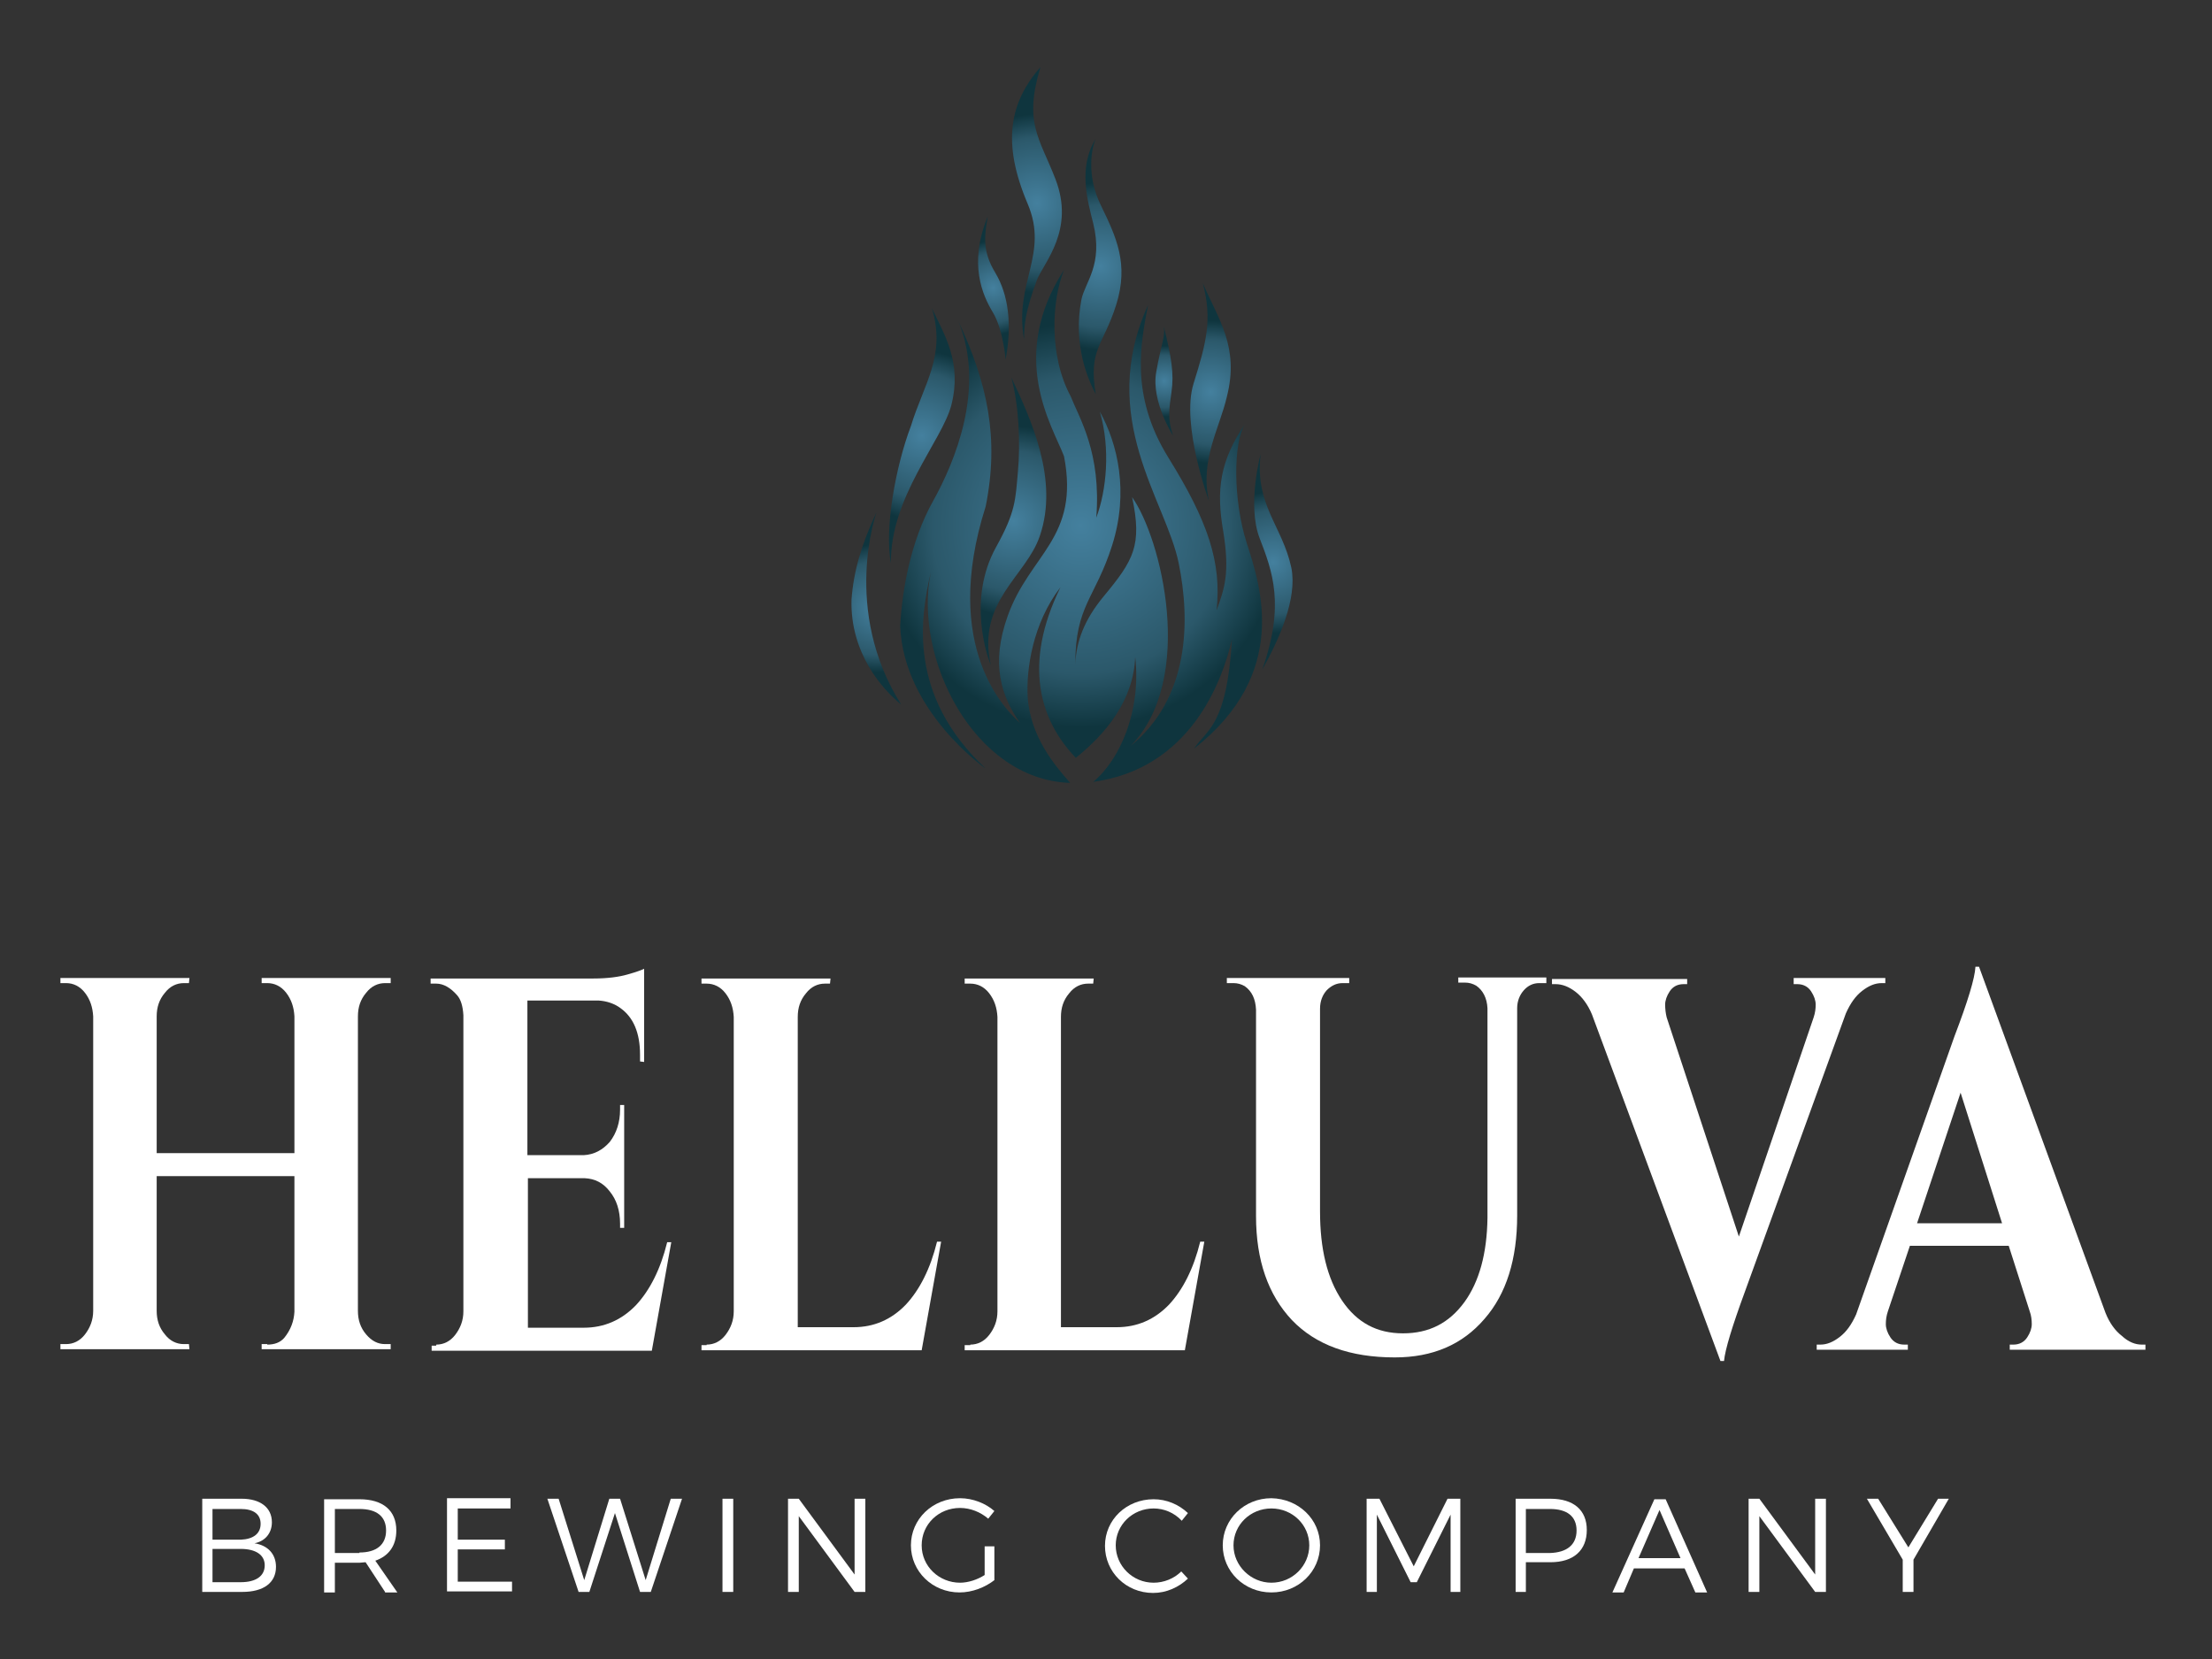<?xml version="1.0" encoding="utf-8"?>
<!-- Generator: Adobe Illustrator 22.1.0, SVG Export Plug-In . SVG Version: 6.00 Build 0)  -->
<svg version="1.1" id="Layer_1" xmlns="http://www.w3.org/2000/svg" xmlns:xlink="http://www.w3.org/1999/xlink" x="0px" y="0px"
	 viewBox="0 0 432 324" style="enable-background:new 0 0 432 324;" xml:space="preserve">
<rect x="0" y="0" width="432" height="324" fill="#333333" stroke="none"/>
<style type="text/css">
	.st0{fill:#FFFFFF;}
	.st1{fill:url(#SVGID_1_);}
	.st2{fill:url(#SVGID_2_);}
	.st3{fill:url(#SVGID_3_);}
	.st4{fill:url(#SVGID_4_);}
	.st5{fill:url(#SVGID_5_);}
	.st6{fill:url(#SVGID_6_);}
	.st7{fill:url(#SVGID_7_);}
	.st8{fill:url(#SVGID_8_);}
	.st9{fill:url(#SVGID_9_);}
	.st10{fill:url(#SVGID_10_);}
</style>
<g>
	<path class="st0" d="M53.1,297.3c0,2.1-1.3,3.7-3.4,4.1c2.6,0.4,4.2,2.1,4.2,4.6c0,3.1-2.4,4.9-6.6,4.9h-7.8v-18.2h7.7
		C50.8,292.7,53.1,294.4,53.1,297.3z M50.9,297.6c0-1.9-1.4-2.9-3.9-2.9h-5.5v6h5.5C49.5,300.6,50.9,299.5,50.9,297.6z M51.7,305.7
		c0-2-1.7-3.2-4.7-3.2h-5.5v6.5h5.5C50,309,51.7,307.8,51.7,305.7z"/>
	<path class="st0" d="M75.2,310.9l-3.8-5.8c-0.4,0-0.8,0.1-1.2,0.1h-4.8v5.8h-2.1v-18.2h6.9c4.6,0,7.2,2.2,7.2,6.1
		c0,3-1.5,5-4.1,5.9l4.3,6.2H75.2z M70.2,303.2c3.3,0,5.2-1.5,5.2-4.3c0-2.8-1.9-4.2-5.2-4.2h-4.8v8.6H70.2z"/>
	<path class="st0" d="M99.7,292.7v1.9H89.4v6.1h9.2v1.9h-9.2v6.3H100v1.9H87.3v-18.2H99.7z"/>
	<path class="st0" d="M109.1,292.7l5,15.9l4.9-15.9h2.1l5,15.9l4.9-15.9h2.2l-6.1,18.2h-2.1l-4.9-15.4l-5,15.4h-2.1l-6.1-18.2H109.1
		z"/>
	<path class="st0" d="M143.2,292.7v18.2h-2.1v-18.2H143.2z"/>
	<path class="st0" d="M156,292.7l10.9,14.8v-14.8h2.1v18.2h-2.1l-10.9-14.8v14.8h-2.1v-18.2H156z"/>
	<path class="st0" d="M192.4,302h1.8v6.6c-1.8,1.4-4.3,2.4-6.8,2.4c-5.3,0-9.5-4.1-9.5-9.2s4.2-9.2,9.6-9.2c2.5,0,5,1,6.7,2.5
		l-1.2,1.5c-1.5-1.3-3.5-2.1-5.5-2.1c-4.2,0-7.5,3.2-7.5,7.3c0,4.1,3.4,7.3,7.5,7.3c1.6,0,3.4-0.6,4.8-1.5V302z"/>
	<path class="st0" d="M225.3,294.6c-4.1,0-7.4,3.2-7.4,7.2c0,4,3.3,7.3,7.4,7.3c2,0,4-0.8,5.4-2.2l1.3,1.4c-1.8,1.7-4.2,2.8-6.8,2.8
		c-5.3,0-9.4-4.1-9.4-9.2c0-5.1,4.2-9.1,9.5-9.1c2.5,0,4.9,1,6.7,2.7l-1.2,1.5C229.3,295.4,227.3,294.6,225.3,294.6z"/>
	<path class="st0" d="M257.8,301.8c0,5.1-4.2,9.2-9.5,9.2c-5.3,0-9.5-4.1-9.5-9.2s4.2-9.2,9.5-9.2
		C253.6,292.7,257.8,296.7,257.8,301.8z M240.9,301.8c0,4,3.4,7.3,7.4,7.3c4.1,0,7.4-3.3,7.4-7.3s-3.3-7.2-7.4-7.2
		C244.2,294.6,240.9,297.8,240.9,301.8z"/>
	<path class="st0" d="M269.4,292.7l6.7,13.2l6.6-13.2h2.5v18.2h-1.9l0-15.1l-6.6,13.2h-1.2l-6.6-13.2v15.1h-2v-18.2H269.4z"/>
	<path class="st0" d="M309.9,298.8c0,4-2.6,6.3-7.1,6.3H298v5.8H296v-18.2h6.8C307.3,292.7,309.9,294.9,309.9,298.8z M307.9,298.9
		c0-2.8-1.9-4.2-5.2-4.2H298v8.6h4.7C306,303.2,307.9,301.7,307.9,298.9z"/>
	<path class="st0" d="M329,306.3h-9.9l-2,4.7h-2.2l8.2-18.2h2.2l8.1,18.2h-2.3L329,306.3z M328.2,304.3l-4.1-9.4l-4.1,9.4H328.2z"/>
	<path class="st0" d="M343.6,292.7l10.9,14.8v-14.8h2.1v18.2h-2.1l-10.9-14.8v14.8h-2.1v-18.2H343.6z"/>
	<path class="st0" d="M373.7,304.6v6.3h-2.1v-6.3l-7-11.9h2.2l5.9,9.5l5.8-9.5h2.1L373.7,304.6z"/>
</g>
<g>
	<path class="st0" d="M52.2,262.6c1.4,0,2.5-0.4,3.3-1.3c1.3-1.6,1.9-3.3,2-5.1v-26.5H30.6V256c0,1.8,0.5,3.3,1.6,4.6
		c1,1.3,2.3,1.9,3.7,1.9h1l0.1,1H11.8v-1h1.1c1.4,0,2.7-0.6,3.7-1.9c1-1.3,1.6-2.8,1.6-4.6v-57.5c-0.1-1.8-0.6-3.3-1.6-4.6
		c-1-1.3-2.3-1.9-3.7-1.9h-1.1v-1H37l-0.1,1h-1c-1.4,0-2.7,0.6-3.7,1.9c-1.1,1.3-1.6,2.8-1.6,4.6v26.7h26.9v-26.7
		c-0.1-1.8-0.6-3.3-1.6-4.6c-1-1.3-2.3-1.9-3.7-1.9h-1.1v-1h25.2v1h-1.1c-1.4,0-2.7,0.6-3.7,1.9c-1.1,1.3-1.6,2.8-1.6,4.6V256
		c0,1.8,0.5,3.3,1.6,4.6c1.1,1.3,2.3,1.9,3.7,1.9h1.1v1H51.1v-1H52.2z"/>
	<path class="st0" d="M85.2,262.6c1.4,0,2.7-0.6,3.7-1.9c1-1.3,1.6-2.8,1.6-4.6v-57.8c-0.1-1.8-0.5-3.1-1.2-3.9
		c-1.3-1.5-2.7-2.3-4.1-2.3h-1.1v-1h31.8c2.7,0,5-0.3,6.7-0.8c1.8-0.5,2.8-0.9,3.2-1.1v18.2l-0.8-0.1V206c0-4.3-1.3-7.3-3.8-9.1
		c-1.2-0.9-2.7-1.4-4.3-1.5h-13.9v30.2h11c2-0.1,3.7-1,5.1-2.6c1.3-1.7,2-3.8,2-6.3v-0.9h0.8v24h-0.8v-0.8c0-2.6-0.7-4.7-2-6.3
		c-1.3-1.7-2.9-2.5-4.9-2.6h-11.1v29.2h10.9c4,0,7.4-1.5,10.2-4.4c2.7-2.9,4.8-7,6.1-12.3h0.8l-3.8,21.2h-43v-1H85.2z"/>
	<path class="st0" d="M138,262.6c1.4,0,2.7-0.6,3.7-1.9c1-1.3,1.6-2.8,1.6-4.6v-57.5c-0.1-1.8-0.6-3.3-1.6-4.6
		c-1-1.3-2.3-1.9-3.7-1.9H137v-1h25.2l-0.1,1h-1c-1.4,0-2.7,0.6-3.7,1.9c-1.1,1.3-1.6,2.8-1.6,4.6v60.6h10.9c4,0,7.4-1.5,10.2-4.4
		c2.7-2.9,4.8-7,6.1-12.3h0.8l-3.8,21.2h-43v-1H138z"/>
	<path class="st0" d="M189.5,262.6c1.4,0,2.7-0.6,3.7-1.9c1-1.3,1.6-2.8,1.6-4.6v-57.5c-0.1-1.8-0.6-3.3-1.6-4.6
		c-1-1.3-2.3-1.9-3.7-1.9h-1.1v-1h25.2l-0.1,1h-1c-1.4,0-2.7,0.6-3.7,1.9c-1.1,1.3-1.6,2.8-1.6,4.6v60.6h10.9c4,0,7.4-1.5,10.2-4.4
		c2.7-2.9,4.8-7,6.1-12.3h0.8l-3.8,21.2h-43v-1H189.5z"/>
	<path class="st0" d="M302,192h-1.4c-1.2,0-2.2,0.5-3,1.4c-0.8,0.9-1.3,2.1-1.3,3.5v40.5c0,8.5-2.1,15.3-6.4,20.2
		c-4.3,5-10.1,7.5-17.5,7.5c-8.7,0-15.4-2.4-20.1-7.3c-4.6-4.9-7-11.6-7-20.3v-40.3c-0.1-2.1-0.8-3.6-2.2-4.6
		c-0.7-0.4-1.4-0.6-2.2-0.6h-1.3v-1h23.9v1h-1.3c-1.2,0-2.2,0.5-3.1,1.4c-0.8,0.9-1.3,2.1-1.3,3.6v39.6c0,7.3,1.4,13.1,4.3,17.4
		c2.9,4.3,6.8,6.4,11.9,6.4s9-2,12-6.1c2.9-4,4.4-9.5,4.5-16.4v-41c-0.1-2-0.9-3.5-2.2-4.4c-0.7-0.4-1.4-0.6-2.2-0.6h-1.3v-1H302
		V192z"/>
	<path class="st0" d="M350.4,191h17.8v1h-0.7c-1.3,0-2.5,0.5-3.8,1.5c-1.3,1-2.3,2.4-3.2,4.4l-19.7,54.3c-2.5,6.8-3.9,11.4-4.1,13.6
		H336l-25.1-67.7c-0.8-1.9-1.9-3.4-3.2-4.4c-1.3-1-2.6-1.5-3.9-1.5h-0.7v-1h26.4v1h-0.7c-1.2,0-2.1,0.5-2.7,1.4
		c-0.6,0.9-0.9,1.8-0.9,2.6c0,0.8,0.1,1.7,0.3,2.5l14.1,42.8l14.6-42.8c0.3-0.9,0.4-1.7,0.4-2.5c0-0.8-0.3-1.7-0.9-2.6
		c-0.6-0.9-1.5-1.4-2.7-1.4h-0.7V191z"/>
	<path class="st0" d="M418.3,262.6h0.7v1h-26.5v-1h0.7c1.2,0,2.1-0.5,2.7-1.4s0.9-1.8,0.9-2.6s-0.1-1.7-0.4-2.5l-4.1-12.8H373
		l-4.3,12.8c-0.3,0.9-0.4,1.7-0.4,2.5c0,0.8,0.3,1.7,0.9,2.6c0.6,0.9,1.5,1.4,2.7,1.4h0.7v1h-17.8v-1h0.7c1.3,0,2.5-0.5,3.8-1.5
		c1.3-1,2.3-2.4,3.2-4.4l19.2-54.3c2.6-6.8,4-11.4,4.1-13.6h0.7l24.7,67.6c0.8,2,1.9,3.5,3.2,4.5C415.7,262.1,417,262.6,418.3,262.6
		z M374.4,238.9H391l-8.1-25.5L374.4,238.9z"/>
</g>
<g>
	<g>
		<radialGradient id="SVGID_1_" cx="180.031" cy="85.099" r="18.184" gradientUnits="userSpaceOnUse">
			<stop  offset="0" style="stop-color:#7AA0A6"/>
			<stop  offset="0" style="stop-color:#6694A3"/>
			<stop  offset="0" style="stop-color:#5389A0"/>
			<stop  offset="0" style="stop-color:#48829F"/>
			<stop  offset="0" style="stop-color:#44809E"/>
			<stop  offset="0.669" style="stop-color:#2B586A"/>
			<stop  offset="0.91" style="stop-color:#0F353E"/>
		</radialGradient>
		<path class="st1" d="M174,110c-1.3-6.7,0.9-18.9,3.9-26.8c2.5-8.2,6.9-13.7,4.1-23c2.5,5.3,5.9,10.6,3.8,18.9
			C184,86.1,173.8,97.1,174,110z"/>
		<radialGradient id="SVGID_2_" cx="171.208" cy="118.813" r="13.715" gradientUnits="userSpaceOnUse">
			<stop  offset="0" style="stop-color:#7AA0A6"/>
			<stop  offset="0" style="stop-color:#6694A3"/>
			<stop  offset="0" style="stop-color:#5389A0"/>
			<stop  offset="0" style="stop-color:#48829F"/>
			<stop  offset="0" style="stop-color:#44809E"/>
			<stop  offset="0.669" style="stop-color:#2B586A"/>
			<stop  offset="0.91" style="stop-color:#0F353E"/>
		</radialGradient>
		<path class="st2" d="M171.2,100c0,0-6.9,19.1,4.8,37.6c-3.7-3-10-10.1-9.7-20.5C166.7,111.6,168.2,106.4,171.2,100z"/>
		<radialGradient id="SVGID_3_" cx="197.978" cy="101.792" r="20.381" gradientUnits="userSpaceOnUse">
			<stop  offset="0" style="stop-color:#7AA0A6"/>
			<stop  offset="0" style="stop-color:#6694A3"/>
			<stop  offset="0" style="stop-color:#5389A0"/>
			<stop  offset="0" style="stop-color:#48829F"/>
			<stop  offset="0" style="stop-color:#44809E"/>
			<stop  offset="0.669" style="stop-color:#2B586A"/>
			<stop  offset="0.91" style="stop-color:#0F353E"/>
		</radialGradient>
		<path class="st3" d="M193.5,129.9c-0.7-1.7-4.6-12.8,1-23c3.9-7,3.8-9.3,4.3-14.8c0.5-5.5,0.2-13-1.3-18.4
			c3.9,8.3,9.3,20,5.6,30.9C200.5,112.5,190.7,117.4,193.5,129.9z"/>
		<radialGradient id="SVGID_4_" cx="193.97" cy="56.222" r="10.099" gradientUnits="userSpaceOnUse">
			<stop  offset="0" style="stop-color:#7AA0A6"/>
			<stop  offset="0" style="stop-color:#6694A3"/>
			<stop  offset="0" style="stop-color:#5389A0"/>
			<stop  offset="0" style="stop-color:#48829F"/>
			<stop  offset="0" style="stop-color:#44809E"/>
			<stop  offset="0.669" style="stop-color:#2B586A"/>
			<stop  offset="0.91" style="stop-color:#0F353E"/>
		</radialGradient>
		<path class="st4" d="M196.4,70.2c0,0-0.5-5.9-2.5-9.2c-2-3.3-4.8-9.5-1-18.7c-0.7,4-1,6.9,1.5,11
			C196.9,57.5,197.7,63.2,196.4,70.2z"/>
		<radialGradient id="SVGID_5_" cx="214.901" cy="51.994" r="17.915" gradientUnits="userSpaceOnUse">
			<stop  offset="0" style="stop-color:#7AA0A6"/>
			<stop  offset="0" style="stop-color:#6694A3"/>
			<stop  offset="0" style="stop-color:#5389A0"/>
			<stop  offset="0" style="stop-color:#48829F"/>
			<stop  offset="0" style="stop-color:#44809E"/>
			<stop  offset="0.669" style="stop-color:#2B586A"/>
			<stop  offset="0.91" style="stop-color:#0F353E"/>
		</radialGradient>
		<path class="st5" d="M214,77c-1.5-2.9-4.5-9.6-2.8-18.5c0.7-3.4,4.3-6.8,2.3-14.9c-1.1-4.4-3-10.9,0.5-16.5c-0.8,1.7-1.9,7.1,1,13
			c3,6.2,5.5,11.4,3,19.4C215.5,67.5,212.5,68.1,214,77z"/>
		<radialGradient id="SVGID_6_" cx="227.379" cy="74.443" r="7.607" gradientUnits="userSpaceOnUse">
			<stop  offset="0" style="stop-color:#7AA0A6"/>
			<stop  offset="0" style="stop-color:#6694A3"/>
			<stop  offset="0" style="stop-color:#5389A0"/>
			<stop  offset="0" style="stop-color:#48829F"/>
			<stop  offset="0" style="stop-color:#44809E"/>
			<stop  offset="0.669" style="stop-color:#2B586A"/>
			<stop  offset="0.91" style="stop-color:#0F353E"/>
		</radialGradient>
		<path class="st6" d="M229.1,85.1c0,0-4.3-6.7-3.3-12.4c1-5.7,1.8-6.9,1.5-8.9c1.5,6,2,9.2,1.5,12.7C228.3,80,228,81.9,229.1,85.1z
			"/>
		<radialGradient id="SVGID_7_" cx="236.454" cy="76.533" r="15.273" gradientUnits="userSpaceOnUse">
			<stop  offset="0" style="stop-color:#7AA0A6"/>
			<stop  offset="0" style="stop-color:#6694A3"/>
			<stop  offset="0" style="stop-color:#5389A0"/>
			<stop  offset="0" style="stop-color:#48829F"/>
			<stop  offset="0" style="stop-color:#44809E"/>
			<stop  offset="0.669" style="stop-color:#2B586A"/>
			<stop  offset="0.91" style="stop-color:#0F353E"/>
		</radialGradient>
		<path class="st7" d="M236.1,97.8c0,0-5.5-14.9-3-22.9c2.5-8,3.7-12.5,1.8-19.6c3,7,7.2,12.4,4.7,22.2
			C238.2,83.6,234.3,89.9,236.1,97.8z"/>
		<radialGradient id="SVGID_8_" cx="248.687" cy="109.799" r="15.128" gradientUnits="userSpaceOnUse">
			<stop  offset="0" style="stop-color:#7AA0A6"/>
			<stop  offset="0" style="stop-color:#6694A3"/>
			<stop  offset="0" style="stop-color:#5389A0"/>
			<stop  offset="0" style="stop-color:#48829F"/>
			<stop  offset="0" style="stop-color:#44809E"/>
			<stop  offset="0.669" style="stop-color:#2B586A"/>
			<stop  offset="0.91" style="stop-color:#0F353E"/>
		</radialGradient>
		<path class="st8" d="M246.2,88.7c0,0-2.7,9.9-0.2,16.4c2.5,6.5,5,13,0.5,25.7c3.3-5.9,6.9-13.9,5.7-19.9
			C250.5,102.8,245,98.6,246.2,88.7z"/>
		<radialGradient id="SVGID_9_" cx="202.518" cy="39.686" r="19.144" gradientUnits="userSpaceOnUse">
			<stop  offset="0" style="stop-color:#7AA0A6"/>
			<stop  offset="0" style="stop-color:#6694A3"/>
			<stop  offset="0" style="stop-color:#5389A0"/>
			<stop  offset="0" style="stop-color:#48829F"/>
			<stop  offset="0" style="stop-color:#44809E"/>
			<stop  offset="0.669" style="stop-color:#2B586A"/>
			<stop  offset="0.91" style="stop-color:#0F353E"/>
		</radialGradient>
		<path class="st9" d="M203.2,13.1c-3.3,10.9-0.2,13.8,2.9,21.8c3.9,10-2.2,16.3-3.6,19.8c-2.3,6.2-2.5,8.9-2.5,11.6
			c-2-11.1,4.9-16.6,0.7-26.5C195.6,27.8,197.2,20,203.2,13.1z"/>
	</g>
	<radialGradient id="SVGID_10_" cx="211.038" cy="102.644" r="43.331" gradientUnits="userSpaceOnUse">
		<stop  offset="0" style="stop-color:#7AA0A6"/>
		<stop  offset="0" style="stop-color:#6694A3"/>
		<stop  offset="0" style="stop-color:#5389A0"/>
		<stop  offset="0" style="stop-color:#48829F"/>
		<stop  offset="0" style="stop-color:#44809E"/>
		<stop  offset="0.669" style="stop-color:#2B586A"/>
		<stop  offset="0.91" style="stop-color:#0F353E"/>
	</radialGradient>
	<path class="st10" d="M243.5,106.1c-2.7-8.4-2.7-19.7-0.3-23.4c-5,7.4-5.7,13-4.3,21.1c1.3,8,0.3,11-1.3,15.4
		c1-9.4-1.7-17.4-9.4-29.8c-7.7-12.4-5.3-22.7-4-29.8c-10,22.1,3.5,38.1,6,50.4c2.3,11.3,2.1,26.3-9.4,35.7
		c12.8-13.1,6-40.6,0.3-48.6c2,9.4,0.3,12.3-5.5,19.3c-3.9,4.7-5.4,8.9-5.6,13.3c0-11.5,3.9-12.8,7.2-23.2
		c3.3-10.4,1.1-19.8-2.4-26.1c2.1,7.2,1.3,15.4-0.7,20.7c1-12.7-3.3-19.4-5-23.7c-4.3-8-3.7-18.7-1.3-24.7c-11,17.1-2.3,30.4,0,36.4
		c3.1,16-6.7,19.1-11,31.2c-3.4,9.5-1.2,15.7,2.4,20.9c-2.6-2.4-15.5-14.6-6.7-42.3c2.7-13.4,0.3-24.1-5.3-36.1
		c5.3,13-0.7,27.4-5,35.1c-4.3,7.7-6,17.1-6.4,24.4c0.7,16.7,16.7,27.8,16.7,27.8c-15.4-14.4-12.7-29.8-10.7-38.4
		c-3.5,16.6,8.3,40.6,27.2,41.2c-2.9-3.3-7.8-9-8.3-16.8c-0.3-5.4,1-14.4,6.4-21.4c-7.4,15.1-4,26,3,33.3
		c5.9-4.7,11.3-11.3,11.6-19.7c1.2,10.4-2.9,20-8.2,24.4c18.9-2.6,25.2-19.5,27.1-27.9c-1,17.1-5,17.7-7.4,21.4
		C251.9,131.5,246.2,114.5,243.5,106.1z"/>
</g>
</svg>
